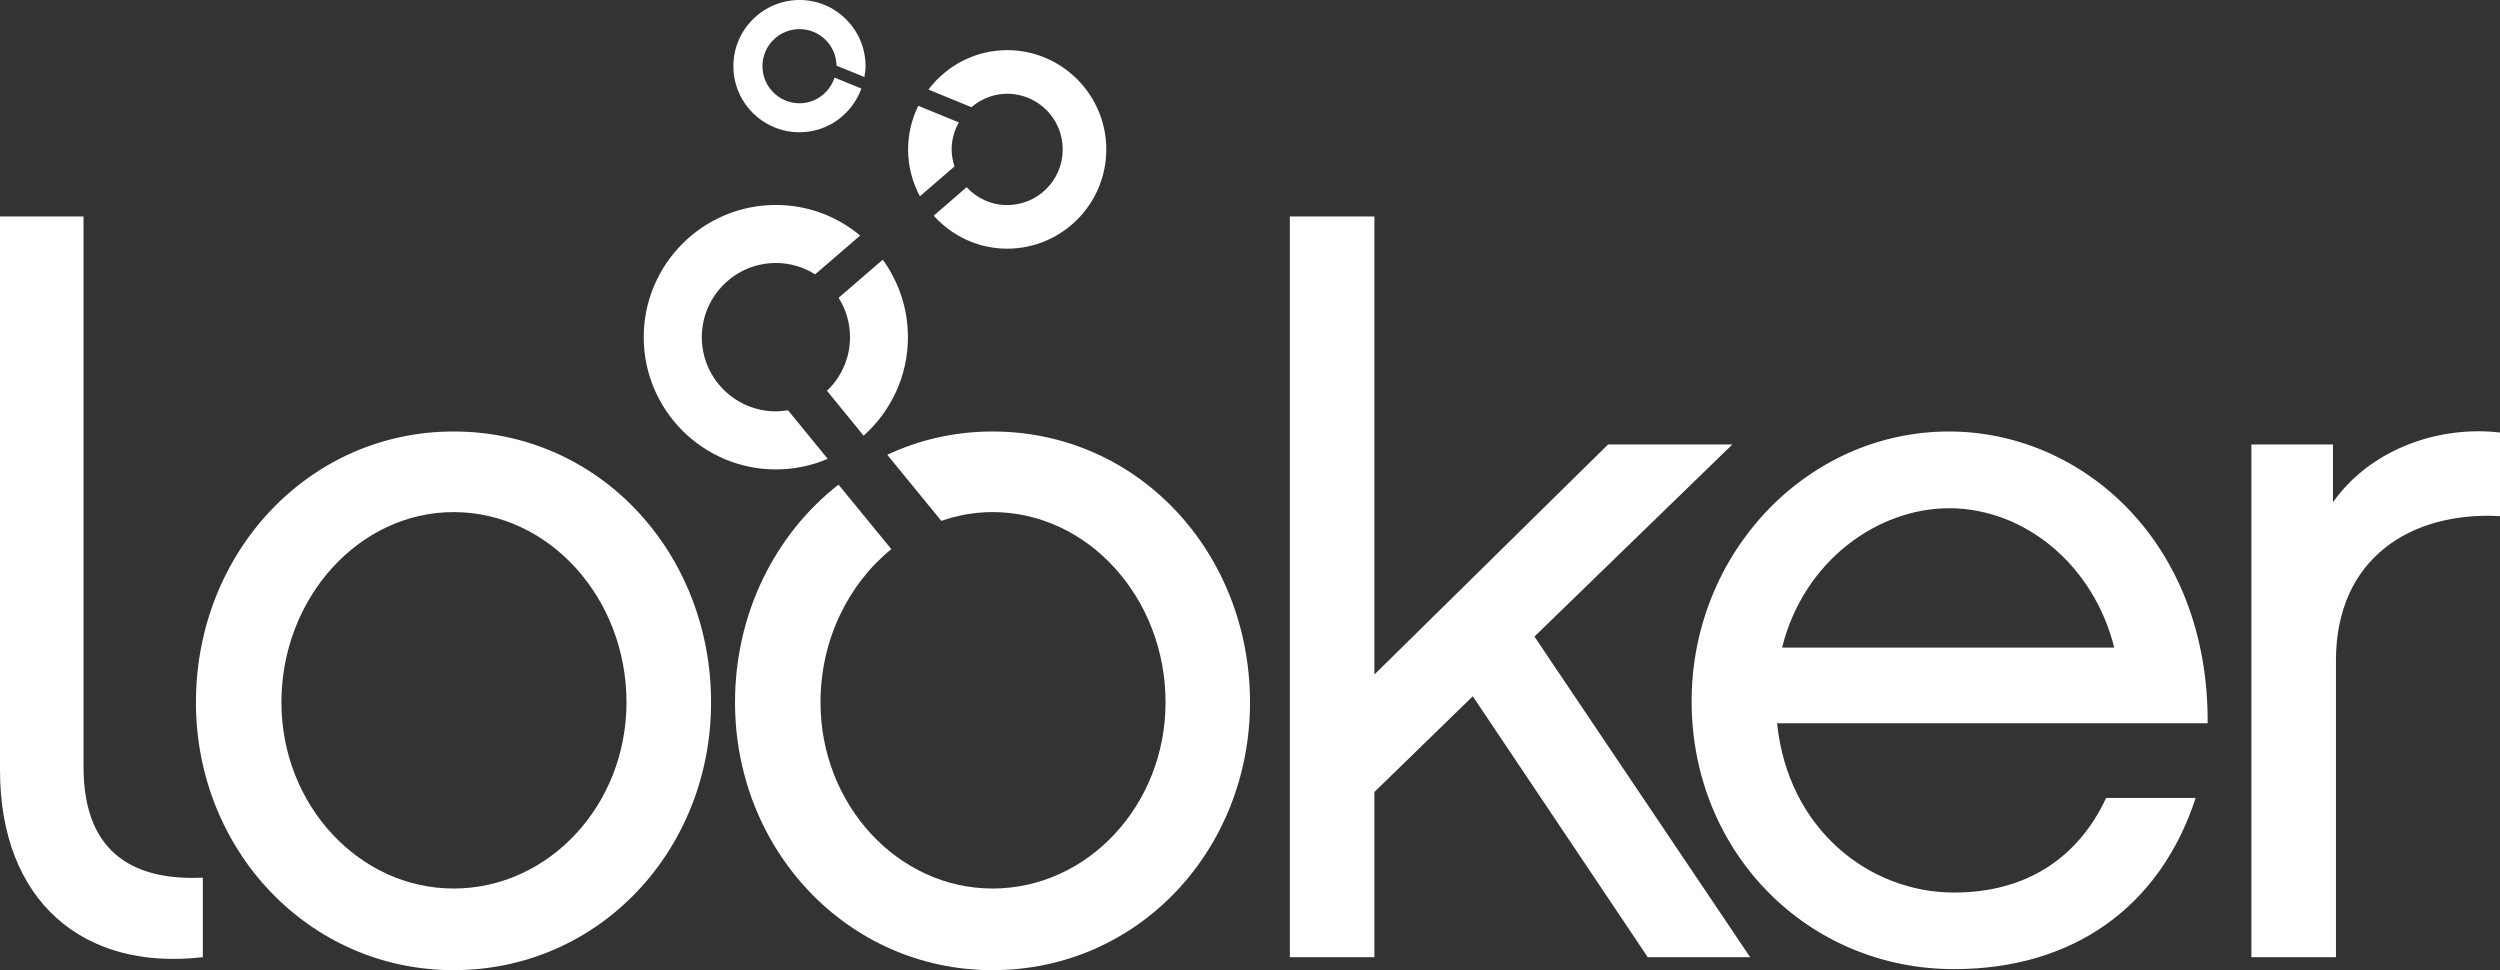 <svg width="134" height="52" viewBox="0 0 134 52" fill="none" xmlns="http://www.w3.org/2000/svg">
<rect x="0" y="0" width="134" height="52" fill="#333333" stroke="none"/>
<path d="M4.477 41.114V11.601H0V41.273C0 48.265 4.421 52.057 10.872 51.304V47.042C7.463 47.201 4.477 45.968 4.477 41.114L4.477 41.114ZM24.313 47.625C19.249 47.625 15.084 43.144 15.084 37.648C15.084 32.041 19.249 27.448 24.313 27.448C29.423 27.448 33.58 32.041 33.58 37.648C33.58 43.144 29.423 47.625 24.313 47.625ZM24.313 23.128C16.53 23.128 10.502 29.64 10.502 37.648C10.502 45.546 16.53 52 24.313 52C32.144 52 38.113 45.546 38.113 37.648C38.113 29.64 32.144 23.128 24.313 23.128ZM92.854 23.824H86.193L73.668 36.153V11.601H69.135V51.306H73.668V42.45L78.941 37.32L88.32 51.306H93.809L82.246 34.12L92.854 23.824ZM95.519 34.711C96.691 30.016 100.687 27.241 104.474 27.241C108.47 27.241 112.201 30.226 113.323 34.711H95.519ZM104.473 23.128C96.851 23.128 90.671 29.64 90.671 37.593C90.671 45.649 96.851 51.945 104.737 51.945C111.084 51.945 115.771 48.64 117.688 42.769H112.889C111.397 45.967 108.63 47.841 104.737 47.841C100.212 47.841 95.839 44.472 95.252 38.768H118.33C118.387 29.001 111.559 23.128 104.473 23.128ZM125.046 23.825H120.674V51.305H125.207V35.401C125.207 29.905 129.258 27.401 134 27.665V23.185C130.855 22.807 127.124 23.984 125.046 26.921V23.825Z" fill="white"/>
<path d="M53.199 23.128C51.169 23.128 49.266 23.575 47.558 24.376L50.455 27.92C51.336 27.61 52.264 27.45 53.199 27.448C58.309 27.448 62.474 32.041 62.474 37.648C62.474 43.144 58.309 47.625 53.199 47.625C48.136 47.625 43.979 43.144 43.979 37.648C43.979 34.279 45.48 31.297 47.775 29.433L44.943 25.977C41.556 28.625 39.397 32.864 39.397 37.648C39.397 45.546 45.416 52 53.199 52C61.031 52 67 45.546 67 37.648C67 29.64 61.03 23.128 53.199 23.128ZM45.561 18.072C45.561 19.2 45.087 20.224 44.325 20.945L46.29 23.352C47.743 22.056 48.665 20.168 48.665 18.072C48.665 16.52 48.161 15.087 47.317 13.919L44.95 15.96C45.349 16.593 45.561 17.325 45.561 18.072ZM41.589 22.049C39.398 22.049 37.617 20.264 37.617 18.072C37.617 15.881 39.398 14.096 41.589 14.096C42.359 14.096 43.081 14.321 43.691 14.704L46.105 12.625C44.879 11.601 43.305 10.986 41.589 10.986C37.68 10.986 34.504 14.161 34.504 18.072C34.504 21.985 37.68 25.161 41.589 25.161C42.568 25.161 43.506 24.961 44.365 24.592L42.238 21.992C42.021 22.025 41.805 22.049 41.589 22.049ZM53.985 5.024C55.63 5.024 56.962 6.36 56.962 8.007C56.962 9.657 55.63 10.992 53.985 10.992C53.127 10.992 52.356 10.625 51.81 10.033L50.047 11.561C51.017 12.639 52.421 13.329 53.985 13.329C56.915 13.329 59.297 10.945 59.297 8.007C59.297 5.081 56.915 2.688 53.985 2.688C52.26 2.688 50.734 3.521 49.764 4.801L52.068 5.745C52.589 5.304 53.255 5.025 53.985 5.025V5.024ZM51.008 8.008C51.008 7.48 51.153 6.992 51.394 6.561L49.219 5.671C48.861 6.399 48.675 7.198 48.674 8.008C48.674 8.92 48.907 9.775 49.308 10.52L51.162 8.92C51.071 8.632 51.008 8.327 51.008 8.008ZM42.857 7.089C44.382 7.089 45.674 6.112 46.17 4.745L44.733 4.161C44.47 4.952 43.73 5.536 42.857 5.536C41.756 5.536 40.867 4.64 40.867 3.545C40.867 2.449 41.756 1.561 42.857 1.561C43.939 1.561 44.822 2.432 44.838 3.52L46.331 4.128C46.364 3.937 46.394 3.744 46.394 3.545C46.394 1.593 44.805 0 42.857 0C40.899 0 39.309 1.593 39.309 3.545C39.309 5.503 40.898 7.089 42.857 7.089Z" fill="white"/>
</svg>
